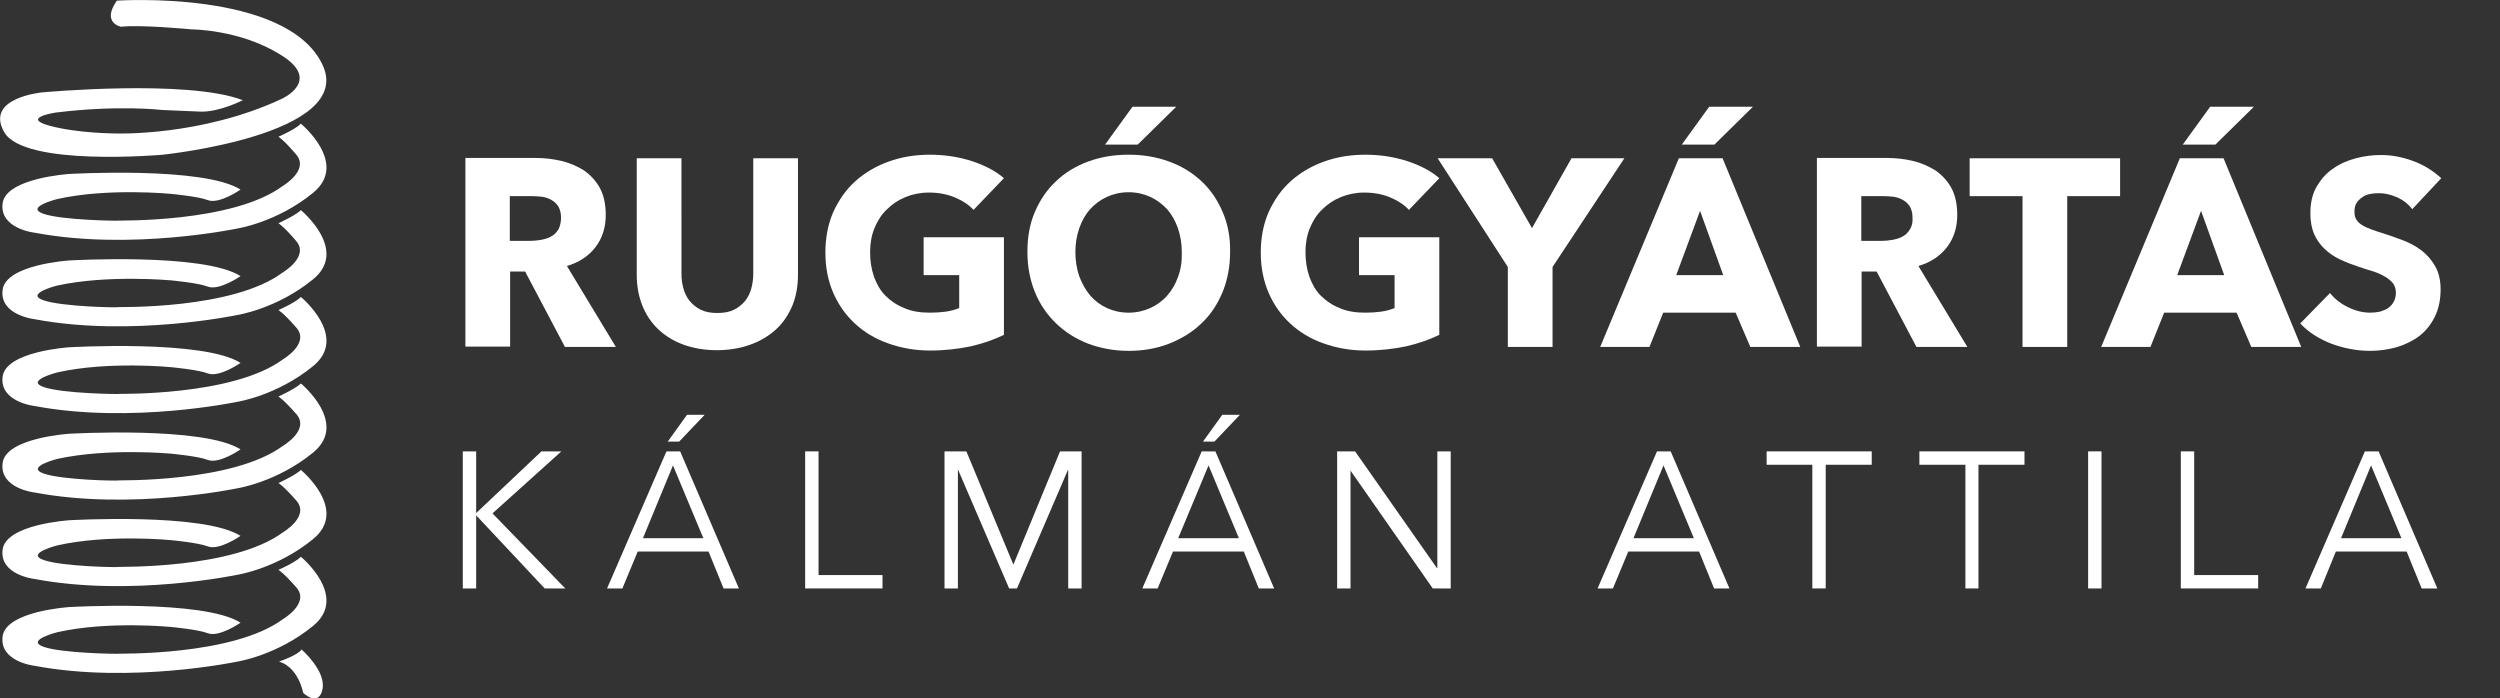 <?xml version="1.0" encoding="utf-8"?>
<!-- Generator: Adobe Illustrator 23.0.4, SVG Export Plug-In . SVG Version: 6.00 Build 0)  -->
<svg version="1.1" xmlns="http://www.w3.org/2000/svg" xmlns:xlink="http://www.w3.org/1999/xlink" x="0px" y="0px" width="766px"
	 height="214px" viewBox="0 0 766 214" style="enable-background:new 0 0 766 214;" xml:space="preserve">
<rect x="0" y="0" width="766" height="214" fill="#333333" stroke="none"/>
<style type="text/css">
	.st0{fill-rule:evenodd;clip-rule:evenodd;fill:#FFFFFF;}
</style>
<g id="Background">
	<path class="st0" d="M35.8,0.2c0,0,52-3.5,63,19.6C109,41.3,49.9,47.4,49.9,47.4S7.4,51.2,1.3,40.5C-4.8,29.9,13,28.3,13,28.3
		s44.5-4.1,61.4,2.4c0,0-7.2,3.7-13,3.5l-11.7-0.5c0,0-13.4-1.6-32.7,0.8c0,0-10.6,1.6-1.9,4s20.6,2.4,20.6,2.4s26,0.9,50.6-10.6
		c0,0,12.6-5.6-0.3-13.5C73.6,9,58.7,9,58.7,9S43.1,7.5,37.1,8.2C37.1,8.2,31,7.1,35.8,0.2z"/>
	<path class="st0" d="M85.3,41.9c0,0,5.1-2.2,6.9-4c0,0,14.8,12.2,3.7,21.2c-11,9-23.1,10.9-23.1,10.9s-32.6,6.9-62.2,1.3
		c0,0-10.8-1.2-9.8-9s20.5-9,20.5-9s41.2-2.4,52.4,4.8c0,0-6.6,4.6-10.1,3.2c-2.7-1.1-11.2-1.9-11.2-1.9S33,57.5,17.5,61
		c0,0-10,2.5-4.2,4.5c5.7,2,23.1,2.2,22.8,2.1c-0.3-0.1,35.1,0.8,50.5-10.6c0,0,8.2-4.8,4.2-9.6C86.8,42.7,85.3,41.9,85.3,41.9z"/>
	<path class="st0" d="M85.3,68.4c0,0,5.1-2.3,6.9-4c0,0,14.8,12.2,3.7,21.2c-11,9-23.1,10.9-23.1,10.9s-32.6,6.9-62.2,1.3
		c0,0-10.8-1.2-9.8-9s20.5-9,20.5-9s41.2-2.4,52.4,4.8c0,0-6.6,4.6-10.1,3.2c-2.7-1.1-11.2-1.9-11.2-1.9S33,84.1,17.5,87.5
		c0,0-10,2.5-4.2,4.5c5.7,2,23.1,2.3,22.8,2.1C35.8,94,71.2,95,86.6,83.5c0,0,8.2-4.8,4.2-9.6C86.8,69.2,85.3,68.4,85.3,68.4z"/>
	<path class="st0" d="M85.3,95c0,0,5.1-2.2,6.9-4c0,0,14.8,12.2,3.7,21.2c-11,9-23.1,10.9-23.1,10.9s-32.6,6.9-62.2,1.3
		c0,0-10.8-1.2-9.8-9s20.5-9,20.5-9s41.2-2.4,52.4,4.8c0,0-6.6,4.6-10.1,3.2c-2.7-1.1-11.2-1.9-11.2-1.9s-19.3-1.9-34.8,1.6
		c0,0-10,2.5-4.2,4.5c5.7,2,23.1,2.2,22.8,2.1c-0.3-0.1,35.1,0.8,50.5-10.6c0,0,8.2-4.8,4.2-9.6C86.8,95.8,85.3,95,85.3,95z"/>
	<path class="st0" d="M85.3,121.5c0,0,5.1-2.3,6.9-4c0,0,14.8,12.2,3.7,21.2c-11,9-23.1,10.9-23.1,10.9s-32.6,6.9-62.2,1.3
		c0,0-10.8-1.2-9.8-9c0.9-7.8,20.5-9,20.5-9s41.2-2.4,52.4,4.8c0,0-6.6,4.6-10.1,3.2c-2.7-1.1-11.2-1.9-11.2-1.9s-19.3-1.8-34.8,1.6
		c0,0-10,2.5-4.2,4.5c5.7,2,23.1,2.3,22.8,2.1c-0.3-0.1,35.1,0.8,50.5-10.6c0,0,8.2-4.8,4.2-9.6C86.8,122.3,85.3,121.5,85.3,121.5z"
		/>
	<path class="st0" d="M85.3,148c0,0,5.1-2.3,6.9-4c0,0,14.8,12.2,3.7,21.2c-11,9-23.1,10.9-23.1,10.9s-32.6,6.9-62.2,1.3
		c0,0-10.8-1.2-9.8-9s20.5-9,20.5-9s41.2-2.4,52.4,4.8c0,0-6.6,4.6-10.1,3.2c-2.7-1.1-11.2-1.9-11.2-1.9s-19.3-1.9-34.8,1.6
		c0,0-10,2.5-4.2,4.5c5.7,2,23.1,2.3,22.8,2.1c-0.3-0.1,35.1,0.8,50.5-10.6c0,0,8.2-4.8,4.2-9.6C86.8,148.8,85.3,148,85.3,148z"/>
	<path class="st0" d="M85.3,174.6c0,0,5.1-2.2,6.9-4c0,0,14.8,12.2,3.7,21.2c-11,9-23.1,10.9-23.1,10.9s-32.6,6.9-62.2,1.3
		c0,0-10.8-1.2-9.8-9s20.5-9,20.5-9s41.2-2.4,52.4,4.8c0,0-6.6,4.6-10.1,3.2c-2.7-1.1-11.2-1.9-11.2-1.9s-19.3-1.9-34.8,1.6
		c0,0-10,2.5-4.2,4.5c5.7,2,23.1,2.2,22.8,2.1c-0.3-0.1,35.1,0.8,50.5-10.6c0,0,8.2-4.8,4.2-9.6C86.8,175.4,85.3,174.6,85.3,174.6z"
		/>
	<path class="st0" d="M85.5,202.7c0,0,5.7-1.9,6.9-3.7c0,0,7.6,6.6,6.4,12.2c-1.2,5.6-5.9,1.1-5.9,1.1S91.5,204.5,85.5,202.7z"/>
	<path class="st0" d="M171.1,70.3c-0.6,0.9-1.3,1.7-2.3,2.2c-0.9,0.5-2,0.8-3.1,1c-1.1,0.2-2.2,0.3-3.3,0.3h-6.2V60.1h7
		c1,0,2,0.1,3,0.2c1.1,0.2,2,0.5,2.8,1c0.9,0.5,1.5,1.1,2.1,2c0.5,0.9,0.8,2,0.8,3.4C171.9,68.1,171.6,69.3,171.1,70.3z
		 M188.7,106.3l-15-24.8c3.7-1.1,6.6-3,8.7-5.7c2.1-2.7,3.2-6,3.2-9.9c0-3.3-0.6-6.1-1.8-8.3c-1.2-2.2-2.9-4-4.9-5.4
		c-2.1-1.3-4.4-2.3-6.9-2.9c-2.6-0.6-5.2-0.9-7.9-0.9h-21.5v57.8h13.7V83.2h4.6l12.2,23.1H188.7z"/>
	<path class="st0" d="M244.5,84.2V48.5h-13.7v35.3c0,1.6-0.2,3.1-0.6,4.6c-0.4,1.4-1,2.7-1.9,3.8c-0.9,1.1-2,2-3.4,2.7
		c-1.4,0.7-3.1,1-5.1,1c-2,0-3.7-0.3-5.1-1c-1.4-0.7-2.5-1.6-3.4-2.7c-0.9-1.1-1.5-2.4-1.9-3.8c-0.4-1.4-0.6-2.9-0.6-4.6V48.5h-13.7
		v35.7c0,3.5,0.6,6.6,1.7,9.4c1.1,2.8,2.8,5.3,4.9,7.3c2.1,2,4.7,3.6,7.7,4.7c3,1.1,6.5,1.7,10.3,1.7c3.7,0,7.1-0.6,10.2-1.7
		c3.1-1.1,5.7-2.7,7.9-4.7s3.8-4.5,5-7.3C243.9,90.9,244.5,87.7,244.5,84.2z"/>
	<path class="st0" d="M307.6,102.6V72.7H283v11.6h10.9v10.1c-1.3,0.5-2.7,0.9-4.2,1.1s-3.1,0.3-4.8,0.3c-2.9,0-5.6-0.4-7.8-1.4
		c-2.3-0.9-4.2-2.2-5.8-3.8c-1.6-1.6-2.7-3.6-3.5-5.8c-0.8-2.3-1.2-4.8-1.2-7.5c0-2.6,0.4-5.1,1.3-7.3c0.9-2.2,2.1-4.2,3.8-5.8
		c1.6-1.6,3.5-2.9,5.7-3.8c2.2-0.9,4.6-1.4,7.2-1.4c3,0,5.6,0.5,8,1.5c2.4,1,4.3,2.3,5.7,3.8l9.3-9.7c-2.5-2.2-5.8-3.9-9.7-5.2
		c-4-1.3-8.3-2-13-2c-4.5,0-8.7,0.7-12.6,2.1c-3.9,1.4-7.3,3.4-10.2,6c-2.9,2.6-5.1,5.8-6.8,9.5c-1.6,3.7-2.4,7.8-2.4,12.4
		c0,4.5,0.8,8.6,2.4,12.3c1.6,3.7,3.8,6.8,6.6,9.4c2.8,2.6,6.2,4.7,10.2,6.1c3.9,1.4,8.2,2.2,12.9,2.2c4.5,0,8.7-0.5,12.5-1.3
		C301.4,105.2,304.7,104,307.6,102.6z"/>
	<path class="st0" d="M360.4,32.7H347l-8.4,11.6h10L360.4,32.7z M361,84.7c-0.8,2.3-1.9,4.2-3.4,5.9c-1.4,1.6-3.2,2.9-5.2,3.8
		c-2,0.9-4.2,1.4-6.6,1.4c-2.4,0-4.6-0.5-6.6-1.4c-2-0.9-3.7-2.2-5.1-3.8c-1.4-1.6-2.5-3.6-3.4-5.9c-0.8-2.3-1.2-4.8-1.2-7.5
		c0-2.6,0.4-5,1.2-7.3c0.8-2.3,1.9-4.2,3.3-5.8c1.5-1.6,3.2-2.9,5.2-3.8c2-0.9,4.2-1.4,6.6-1.4c2.4,0,4.6,0.5,6.6,1.4
		c2,0.9,3.7,2.2,5.2,3.8c1.4,1.6,2.5,3.5,3.3,5.8c0.8,2.3,1.2,4.7,1.2,7.3C362.2,80,361.8,82.5,361,84.7z M374.6,64.9
		c-1.6-3.7-3.7-6.8-6.5-9.4c-2.8-2.6-6-4.6-9.9-6c-3.8-1.4-7.9-2.1-12.4-2.1c-4.5,0-8.6,0.7-12.4,2.1c-3.8,1.4-7.1,3.4-9.8,6
		c-2.8,2.6-4.9,5.7-6.5,9.4c-1.6,3.7-2.3,7.8-2.3,12.3c0,4.5,0.8,8.6,2.3,12.3c1.5,3.7,3.7,6.9,6.5,9.6c2.8,2.7,6,4.7,9.8,6.2
		c3.8,1.4,7.9,2.2,12.4,2.2c4.4,0,8.6-0.7,12.4-2.2c3.8-1.5,7.1-3.5,9.9-6.2c2.8-2.6,4.9-5.8,6.5-9.6c1.5-3.7,2.3-7.8,2.3-12.3
		C377,72.7,376.2,68.6,374.6,64.9z"/>
	<path class="st0" d="M441,102.6V72.7h-24.6v11.6h10.9v10.1c-1.3,0.5-2.7,0.9-4.2,1.1s-3.1,0.3-4.8,0.3c-2.9,0-5.6-0.4-7.8-1.4
		c-2.3-0.9-4.2-2.2-5.8-3.8c-1.6-1.6-2.7-3.6-3.5-5.8c-0.8-2.3-1.2-4.8-1.2-7.5c0-2.6,0.4-5.1,1.3-7.3c0.9-2.2,2.1-4.2,3.8-5.8
		c1.6-1.6,3.5-2.9,5.7-3.8c2.2-0.9,4.6-1.4,7.2-1.4c3,0,5.6,0.5,8,1.5c2.4,1,4.3,2.3,5.7,3.8l9.3-9.7c-2.5-2.2-5.8-3.9-9.7-5.2
		c-4-1.3-8.3-2-13-2c-4.5,0-8.7,0.7-12.6,2.1c-3.9,1.4-7.3,3.4-10.2,6c-2.9,2.6-5.1,5.8-6.8,9.5c-1.6,3.7-2.4,7.8-2.4,12.4
		c0,4.5,0.8,8.6,2.4,12.3c1.6,3.7,3.8,6.8,6.6,9.4c2.8,2.6,6.2,4.7,10.2,6.1c3.9,1.4,8.2,2.2,12.9,2.2c4.5,0,8.7-0.5,12.5-1.3
		C434.8,105.2,438.1,104,441,102.6z"/>
	<polygon class="st0" points="497.7,48.5 481.5,48.5 469.4,69.9 457.2,48.5 440.5,48.5 462,81.8 462,106.3 475.7,106.3 475.7,81.8 	
		"/>
	<path class="st0" d="M537.1,32.7h-13.4l-8.4,11.6h10L537.1,32.7z M528,84.3h-14.4l7.3-19.7L528,84.3z M551.6,106.3l-23.8-57.8
		h-13.4l-24.1,57.8h15.1l4.2-10.5h22.2l4.5,10.5H551.6z"/>
	<path class="st0" d="M585.2,70.3c-0.6,0.9-1.3,1.7-2.3,2.2c-0.9,0.5-2,0.8-3.1,1c-1.1,0.2-2.2,0.3-3.3,0.3h-6.2V60.1h7
		c1,0,2,0.1,3,0.2c1.1,0.2,2,0.5,2.8,1c0.9,0.5,1.5,1.1,2.1,2c0.5,0.9,0.8,2,0.8,3.4C586.1,68.1,585.8,69.3,585.2,70.3z
		 M602.8,106.3l-15-24.8c3.7-1.1,6.6-3,8.7-5.7c2.1-2.7,3.2-6,3.2-9.9c0-3.3-0.6-6.1-1.8-8.3c-1.2-2.2-2.9-4-4.9-5.4
		c-2.1-1.3-4.4-2.3-6.9-2.9c-2.6-0.6-5.2-0.9-7.9-0.9h-21.5v57.8h13.7V83.2h4.6l12.2,23.1H602.8z"/>
	<polygon class="st0" points="649.6,60.1 649.6,48.5 603.5,48.5 603.5,60.1 619.7,60.1 619.7,106.3 633.4,106.3 633.4,60.1 	"/>
	<path class="st0" d="M690.6,32.7h-13.4l-8.4,11.6h10L690.6,32.7z M681.5,84.3h-14.4l7.3-19.7L681.5,84.3z M705.1,106.3l-23.8-57.8
		h-13.4l-24.1,57.8h15.1l4.2-10.5h22.2l4.5,10.5H705.1z"/>
	<path class="st0" d="M748,54.6c-2.5-2.3-5.4-4.1-8.7-5.3c-3.3-1.2-6.5-1.8-9.7-1.8c-2.6,0-5.2,0.3-7.8,1c-2.6,0.7-4.9,1.7-7,3.2
		c-2.1,1.4-3.7,3.3-5,5.5c-1.3,2.3-1.9,5-1.9,8.1c0,2.6,0.4,4.7,1.2,6.5c0.8,1.8,1.9,3.3,3.3,4.6c1.4,1.3,2.9,2.3,4.6,3.1
		c1.7,0.8,3.5,1.5,5.3,2.1c1.9,0.6,3.5,1.2,5,1.6c1.5,0.5,2.7,1.1,3.7,1.7c1,0.6,1.7,1.3,2.3,2c0.5,0.8,0.8,1.7,0.8,2.7
		c0,1.1-0.2,2.1-0.7,2.9c-0.4,0.8-1,1.4-1.7,1.9c-0.7,0.5-1.6,0.8-2.5,1.1c-1,0.2-2,0.3-3,0.3c-2.3,0-4.6-0.6-6.8-1.7
		c-2.3-1.1-4.1-2.6-5.5-4.3l-9.1,9.3c2.5,2.7,5.7,4.7,9.5,6.2c3.8,1.4,7.8,2.2,11.9,2.2c2.8,0,5.5-0.4,8.1-1.1
		c2.6-0.8,4.9-1.9,6.9-3.4c2-1.5,3.6-3.5,4.8-5.9c1.2-2.4,1.8-5.2,1.8-8.5c0-2.8-0.6-5.2-1.7-7.1c-1.1-1.9-2.5-3.5-4.2-4.8
		c-1.7-1.3-3.6-2.3-5.7-3.1c-2.1-0.8-4.1-1.5-6-2.1c-1.3-0.4-2.5-0.8-3.6-1.2c-1.1-0.4-2-0.8-2.8-1.3c-0.8-0.5-1.4-1-1.8-1.7
		c-0.4-0.6-0.6-1.5-0.6-2.4c0-1.1,0.2-2.1,0.7-2.8c0.5-0.7,1.1-1.3,1.9-1.8c0.7-0.5,1.6-0.8,2.5-0.9c0.9-0.2,1.8-0.2,2.7-0.2
		c1.7,0,3.5,0.5,5.4,1.3c1.9,0.9,3.4,2.1,4.5,3.6L748,54.6z"/>
	<polygon class="st0" points="145.9,138.3 141.8,138.3 141.8,180.3 145.9,180.3 145.9,157.9 145.9,157.9 166.9,180.3 173.2,180.3 
		150.9,157.3 172,138.3 165.9,138.3 145.9,157.2 145.9,157.2 	"/>
	<path class="st0" d="M215.9,127.1h-5.4l-5.9,8.2h3.5L215.9,127.1z M206.2,142.6l9.3,22.3H197L206.2,142.6z M195.4,169h21.7
		l4.6,11.3h4.7l-18-42h-4.2l-18.2,42h4.7L195.4,169z"/>
	<polygon class="st0" points="250.8,138.3 246.7,138.3 246.7,180.3 270.4,180.3 270.4,176.2 250.8,176.2 	"/>
	<polygon class="st0" points="296.1,138.3 289.4,138.3 289.4,180.3 293.5,180.3 293.5,143.8 309.2,180.3 311.6,180.3 327.3,143.8 
		327.3,180.3 331.4,180.3 331.4,138.3 324.8,138.3 310.5,173 310.5,173 	"/>
	<path class="st0" d="M379.9,127.1h-5.4l-5.9,8.2h3.5L379.9,127.1z M370.3,142.6l9.3,22.3H361L370.3,142.6z M359.4,169h21.7
		l4.6,11.3h4.7l-18-42h-4.2l-18.2,42h4.7L359.4,169z"/>
	<polygon class="st0" points="415.2,138.3 409.7,138.3 409.7,180.3 413.8,180.3 413.8,144.2 439,180.3 444.5,180.3 444.5,138.3 
		440.4,138.3 440.4,174.1 440.3,174.1 	"/>
	<path class="st0" d="M509.7,142.6l9.3,22.3h-18.5L509.7,142.6z M498.9,169h21.7l4.6,11.3h4.7l-18-42h-4.2l-18.2,42h4.7L498.9,169z"
		/>
	<polygon class="st0" points="559.4,142.4 573.5,142.4 573.5,138.3 541.3,138.3 541.3,142.4 555.3,142.4 555.3,180.3 559.4,180.3 	
		"/>
	<polygon class="st0" points="606.2,142.4 620.3,142.4 620.3,138.3 588.1,138.3 588.1,142.4 602.2,142.4 602.2,180.3 606.2,180.3 	
		"/>
	<rect x="639.8" y="138.3" class="st0" width="4.1" height="42"/>
	<polygon class="st0" points="672.3,138.3 668.2,138.3 668.2,180.3 691.9,180.3 691.9,176.2 672.3,176.2 	"/>
	<path class="st0" d="M726.5,142.6l9.3,22.3h-18.5L726.5,142.6z M715.7,169h21.7l4.6,11.3h4.8l-18-42h-4.2l-18.2,42h4.7L715.7,169z"
		/>
</g>
<g id="Layer_1">
</g>
</svg>
